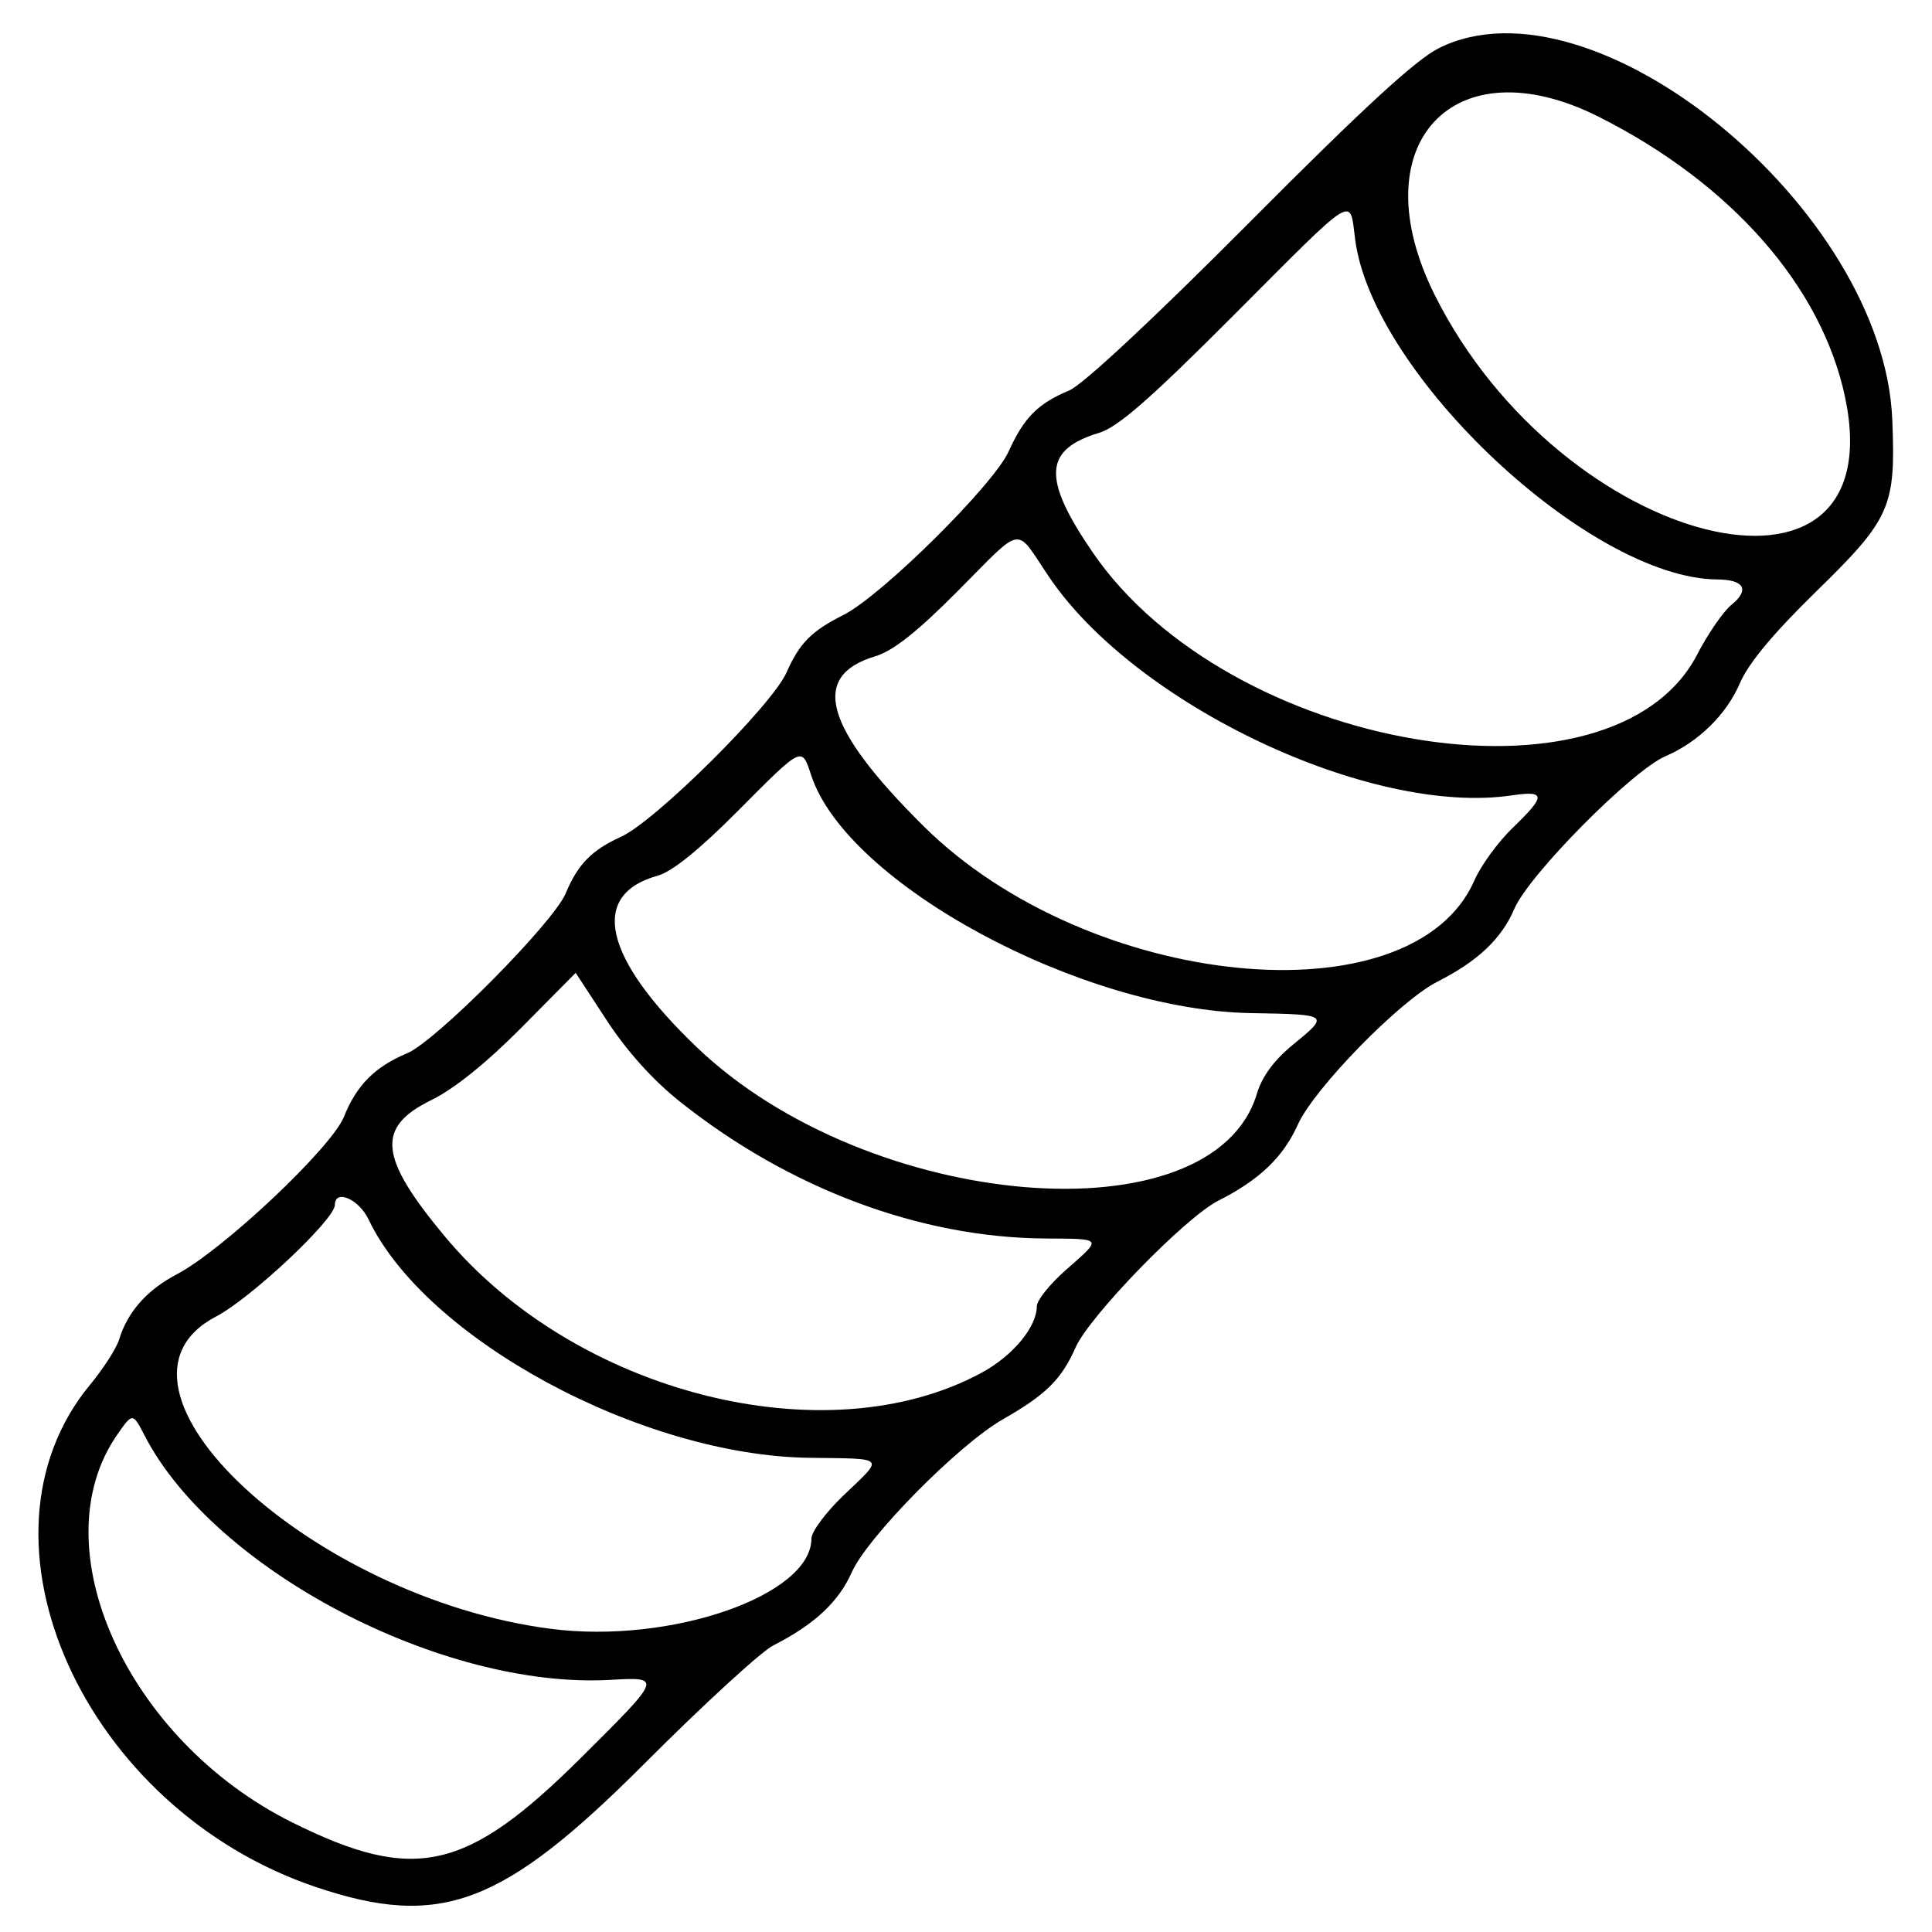 <svg id="svg" xmlns="http://www.w3.org/2000/svg" xmlns:xlink="http://www.w3.org/1999/xlink" width="400" height="400" viewBox="0, 0, 400,400"><g id="svgg"><path id="path0" d="M297.914 9.960 C 293.150 12.334,282.190 22.417,258.653 46.077 C 238.761 66.073,224.195 79.656,221.382 80.834 C 214.864 83.564,212.025 86.426,208.806 93.510 C 205.656 100.446,182.544 123.318,174.667 127.298 C 167.971 130.680,165.553 133.122,162.830 139.250 C 159.791 146.091,135.654 170.046,128.569 173.253 C 122.515 175.994,119.630 178.943,117.122 184.956 C 114.589 191.032,90.247 215.582,84.290 218.072 C 77.630 220.854,73.822 224.678,71.218 231.201 C 68.662 237.605,46.201 258.781,36.625 263.817 C 30.414 267.082,26.420 271.596,24.662 277.333 C 24.100 279.167,21.405 283.367,18.672 286.667 C -7.778 318.603,17.331 374.496,65.402 390.690 C 91.230 399.391,104.084 394.540,133.616 364.952 C 145.689 352.856,157.614 341.923,160.116 340.656 C 168.558 336.381,173.637 331.653,176.334 325.555 C 179.576 318.226,198.495 299.065,207.638 293.852 C 216.552 288.768,219.755 285.605,222.677 278.999 C 225.572 272.455,245.402 252.053,252.222 248.601 C 260.764 244.278,265.661 239.591,268.716 232.813 C 272.079 225.352,289.834 207.174,297.593 203.249 C 305.957 199.016,310.903 194.337,313.519 188.179 C 316.509 181.143,337.922 159.522,344.839 156.555 C 351.637 153.639,357.467 147.911,360.243 141.419 C 361.988 137.337,367.145 131.134,375.905 122.578 C 391.458 107.388,392.515 105.009,391.774 86.860 C 389.994 43.229,329.921 -5.989,297.914 9.960 M331.020 24.189 C 358.496 38.019,377.217 59.365,382.025 82.346 C 392.165 130.809,323.342 113.617,297.068 61.123 C 281.490 30.000,300.809 8.984,331.020 24.189 M280.583 49.667 C 284.289 77.680,329.222 119.798,355.588 119.972 C 361.132 120.009,362.302 122.122,358.488 125.210 C 356.811 126.568,353.615 131.201,351.386 135.506 C 334.000 169.085,254.428 155.613,226.190 114.311 C 215.744 99.032,216.078 93.077,227.576 89.607 C 231.451 88.437,238.075 82.650,255.319 65.369 C 281.244 39.386,279.376 40.547,280.583 49.667 M217.138 119.363 C 235.062 145.956,283.825 169.006,313.000 164.677 C 320.063 163.629,320.095 164.751,313.189 171.396 C 310.177 174.295,306.611 179.185,305.267 182.263 C 292.456 211.586,225.391 204.967,191.174 171.004 C 170.680 150.661,167.634 139.947,181.192 135.885 C 184.878 134.781,189.828 130.877,198.170 122.496 C 212.137 108.464,210.027 108.813,217.138 119.363 M167.962 160.552 C 175.357 182.958,223.809 209.144,258.996 209.752 C 275.330 210.035,275.335 210.039,267.578 216.395 C 263.742 219.538,261.288 222.895,260.220 226.458 C 251.132 256.790,179.828 250.860,144.257 216.813 C 124.918 198.303,121.943 185.230,136.176 181.298 C 139.133 180.481,144.754 175.951,152.639 168.029 C 166.297 154.306,165.956 154.472,167.962 160.552 M140.795 228.102 C 163.390 246.081,190.470 256.232,216.333 256.416 C 228.485 256.502,228.301 256.225,220.667 262.945 C 217.367 265.850,214.664 269.226,214.662 270.447 C 214.652 274.751,209.703 280.708,203.222 284.216 C 170.995 301.660,119.139 288.483,92.087 255.977 C 78.415 239.548,77.813 233.382,89.333 227.745 C 94.020 225.451,100.732 220.052,107.929 212.787 L 119.190 201.418 125.657 211.310 C 129.820 217.678,135.214 223.661,140.795 228.102 M76.300 252.462 C 88.109 277.225,132.793 301.380,167.615 301.825 C 183.627 302.029,183.143 301.497,174.667 309.581 C 171.000 313.079,168.000 317.108,168.000 318.534 C 168.000 330.315,138.901 340.420,114.127 337.243 C 64.413 330.867,17.272 286.935,44.734 272.573 C 51.943 268.803,69.333 252.465,69.333 249.463 C 69.333 246.112,74.290 248.245,76.300 252.462 M29.953 297.242 C 44.307 325.000,91.523 349.760,126.364 347.800 C 137.132 347.195,137.135 347.186,120.333 363.885 C 96.571 387.502,85.850 389.911,60.524 377.325 C 26.234 360.284,8.148 320.185,24.295 297.000 C 27.454 292.463,27.482 292.464,29.953 297.242 " stroke="none" fill="#000000" fill-rule="evenodd"></path></g></svg>